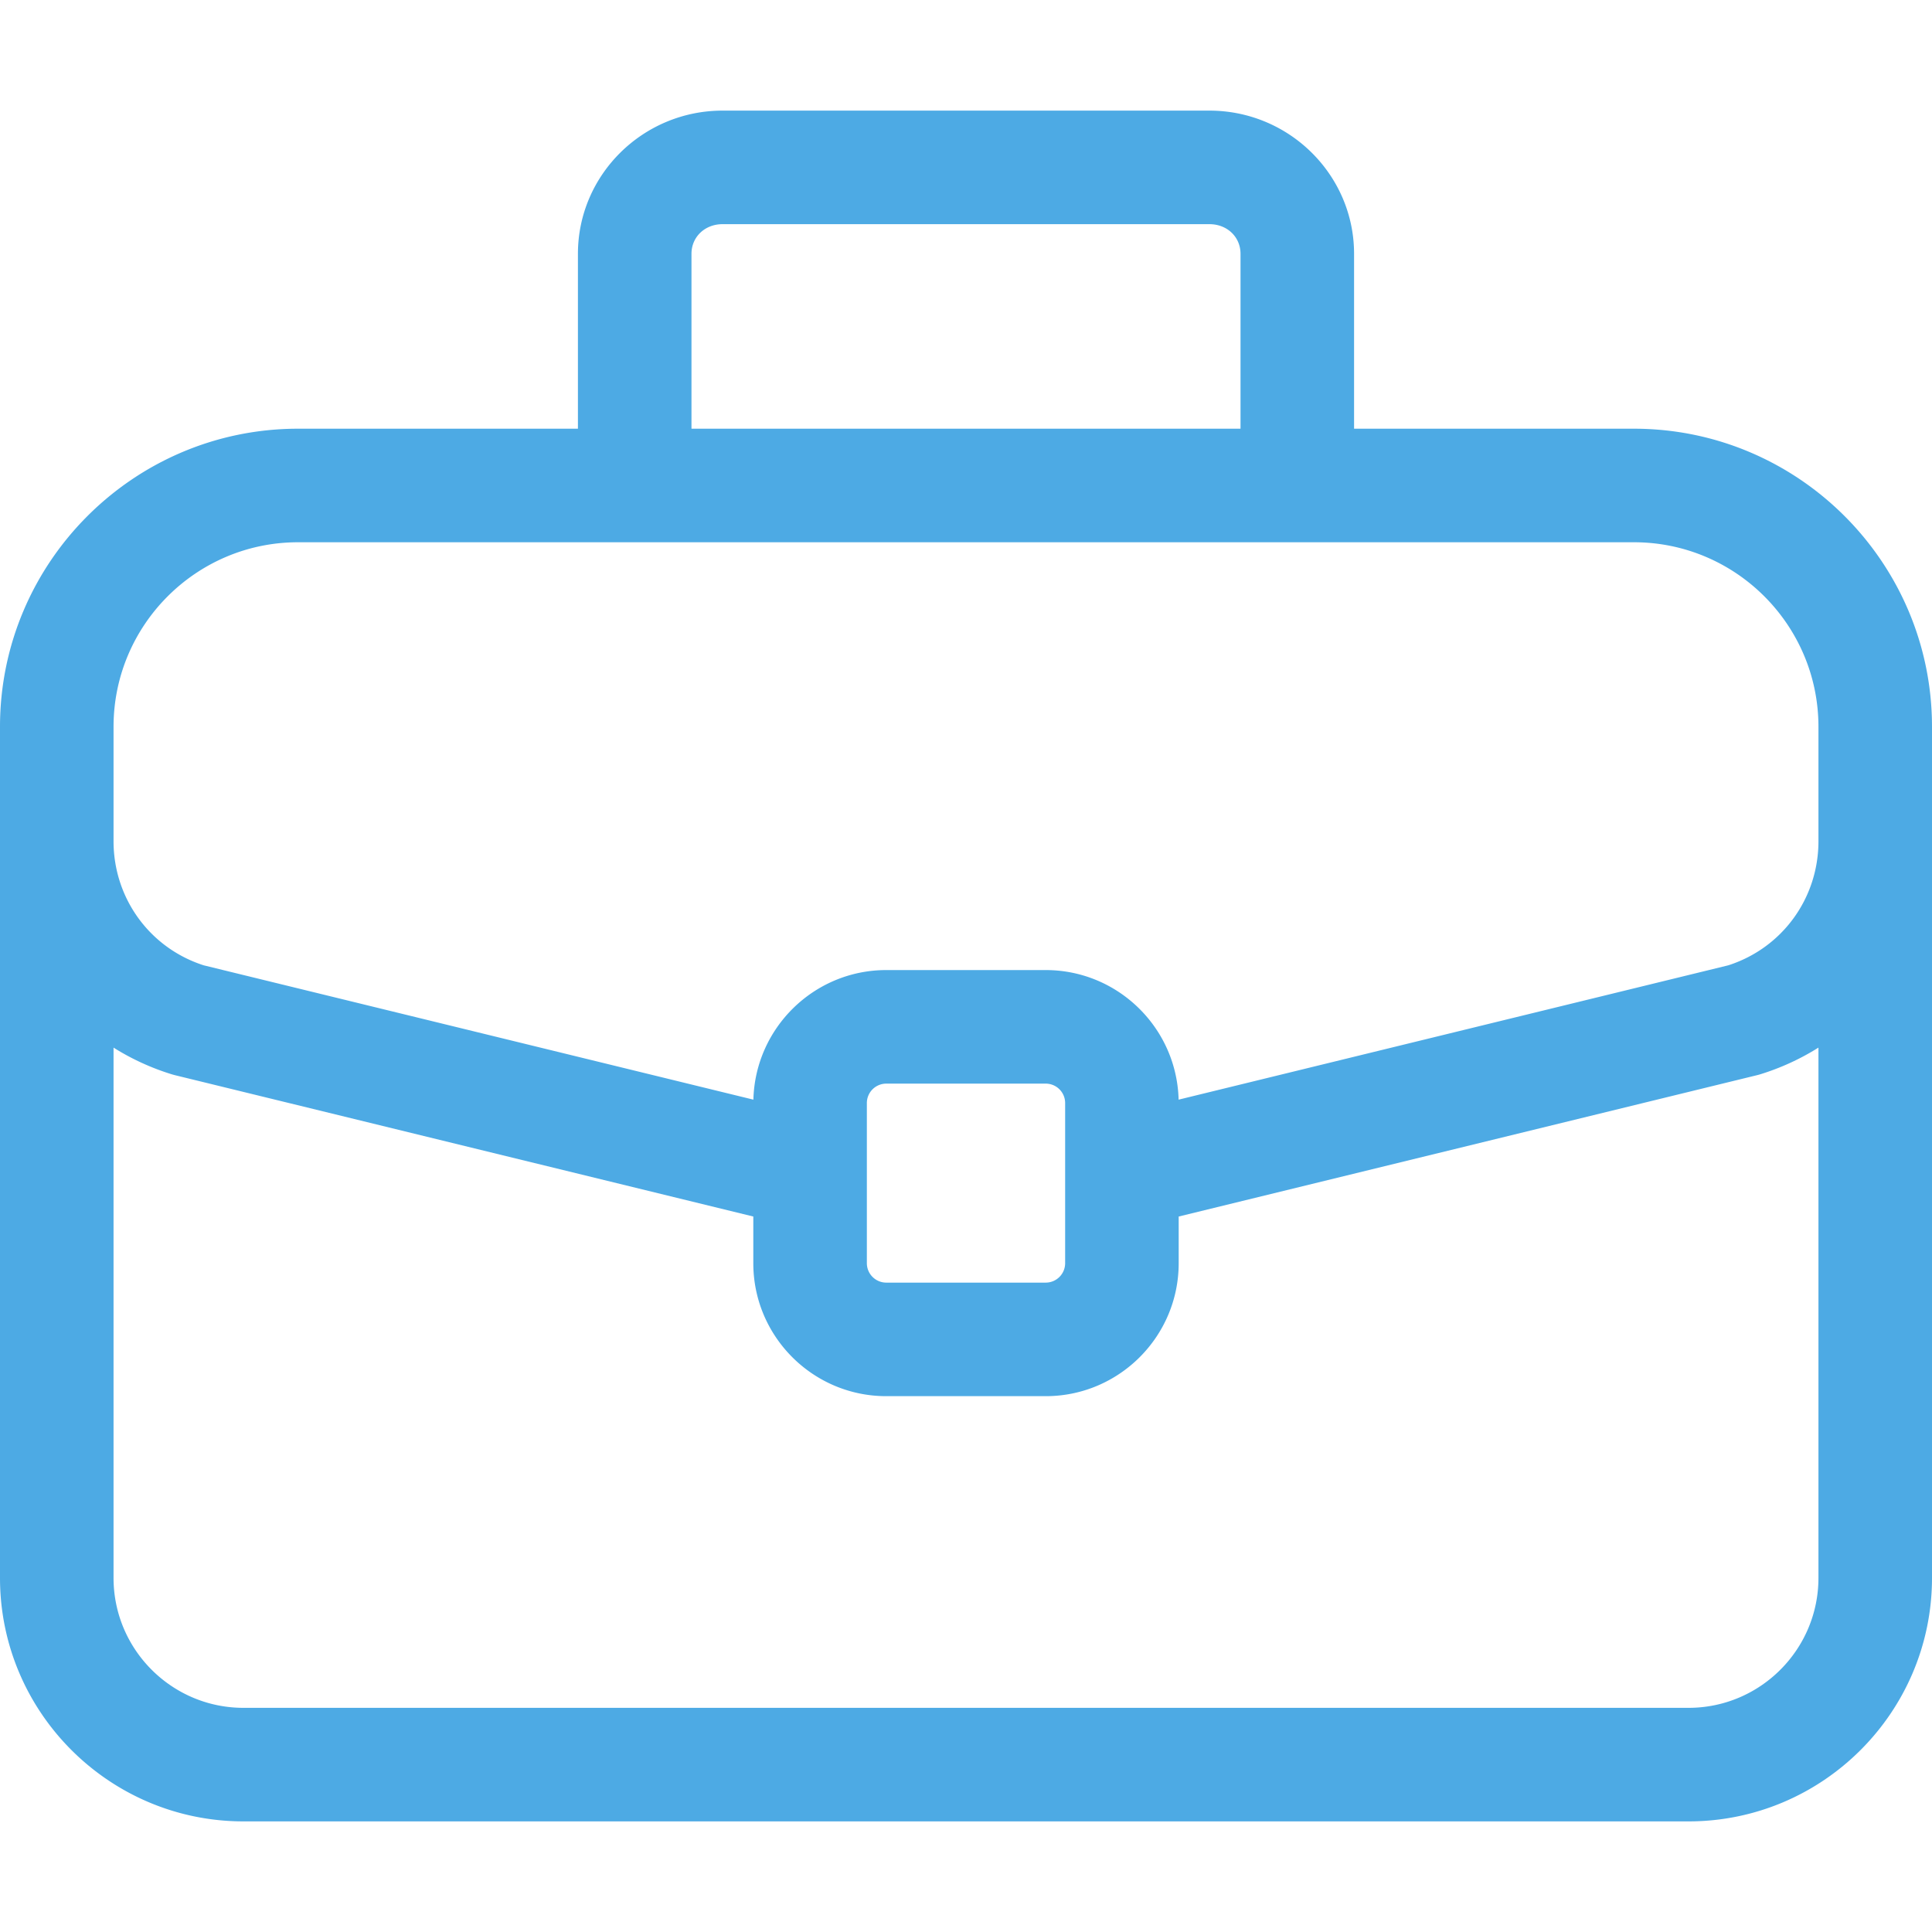 <svg xmlns="http://www.w3.org/2000/svg" version="1.1" xmlns:xlink="http://www.w3.org/1999/xlink" width="512" height="512" x="0" y="0" viewBox="0 0 512.001 512.001" style="enable-background:new 0 0 512 512" xml:space="preserve" class=""><g><path d="M433.013 113.612h-74.169V67.268c0-20.929-17.201-37.954-38.344-37.954H191.502c-21.143 0-38.344 17.027-38.344 37.954v46.344h-74.17C35.434 113.612 0 149.046 0 192.6v225.567c0 35.576 28.943 64.52 64.52 64.52h382.961c35.576 0 64.52-28.943 64.52-64.52V192.6c-.001-43.554-35.435-78.988-78.988-78.988zM183.249 67.268c0-4.483 3.548-7.863 8.253-7.863h128.997c4.705 0 8.253 3.38 8.253 7.863v46.344H183.249V67.268zm298.659 350.899c.001 18.984-15.443 34.429-34.427 34.429H64.52c-18.985 0-34.429-15.445-34.429-34.429V277.629a65.056 65.056 0 0 0 15.392 7.061c.288.088.578.169.87.241l153.282 37.461v12.374c0 19.428 15.806 35.234 35.234 35.234h42.262c19.428 0 35.234-15.806 35.234-35.234v-12.374l153.282-37.461c.293-.071.583-.151.87-.241a65.074 65.074 0 0 0 15.392-7.061v140.538zm-252.181-83.401v-42.452a5.149 5.149 0 0 1 5.143-5.143h42.262a5.148 5.148 0 0 1 5.143 5.143v42.452a5.149 5.149 0 0 1-5.143 5.143H234.87a5.15 5.15 0 0 1-5.143-5.143zM481.91 222.921c0 15.126-9.579 28.293-23.883 32.895l-145.683 35.603c-.477-19.016-16.083-34.341-35.212-34.341H234.87c-19.128 0-34.734 15.326-35.212 34.341L53.974 255.817c-14.303-4.603-23.883-17.77-23.883-32.896V192.6c0-26.962 21.935-48.897 48.897-48.897h354.025c26.961 0 48.896 21.935 48.896 48.897v30.321z" fill="#4daae4" opacity="1" data-original="#000000"></path></g></svg>